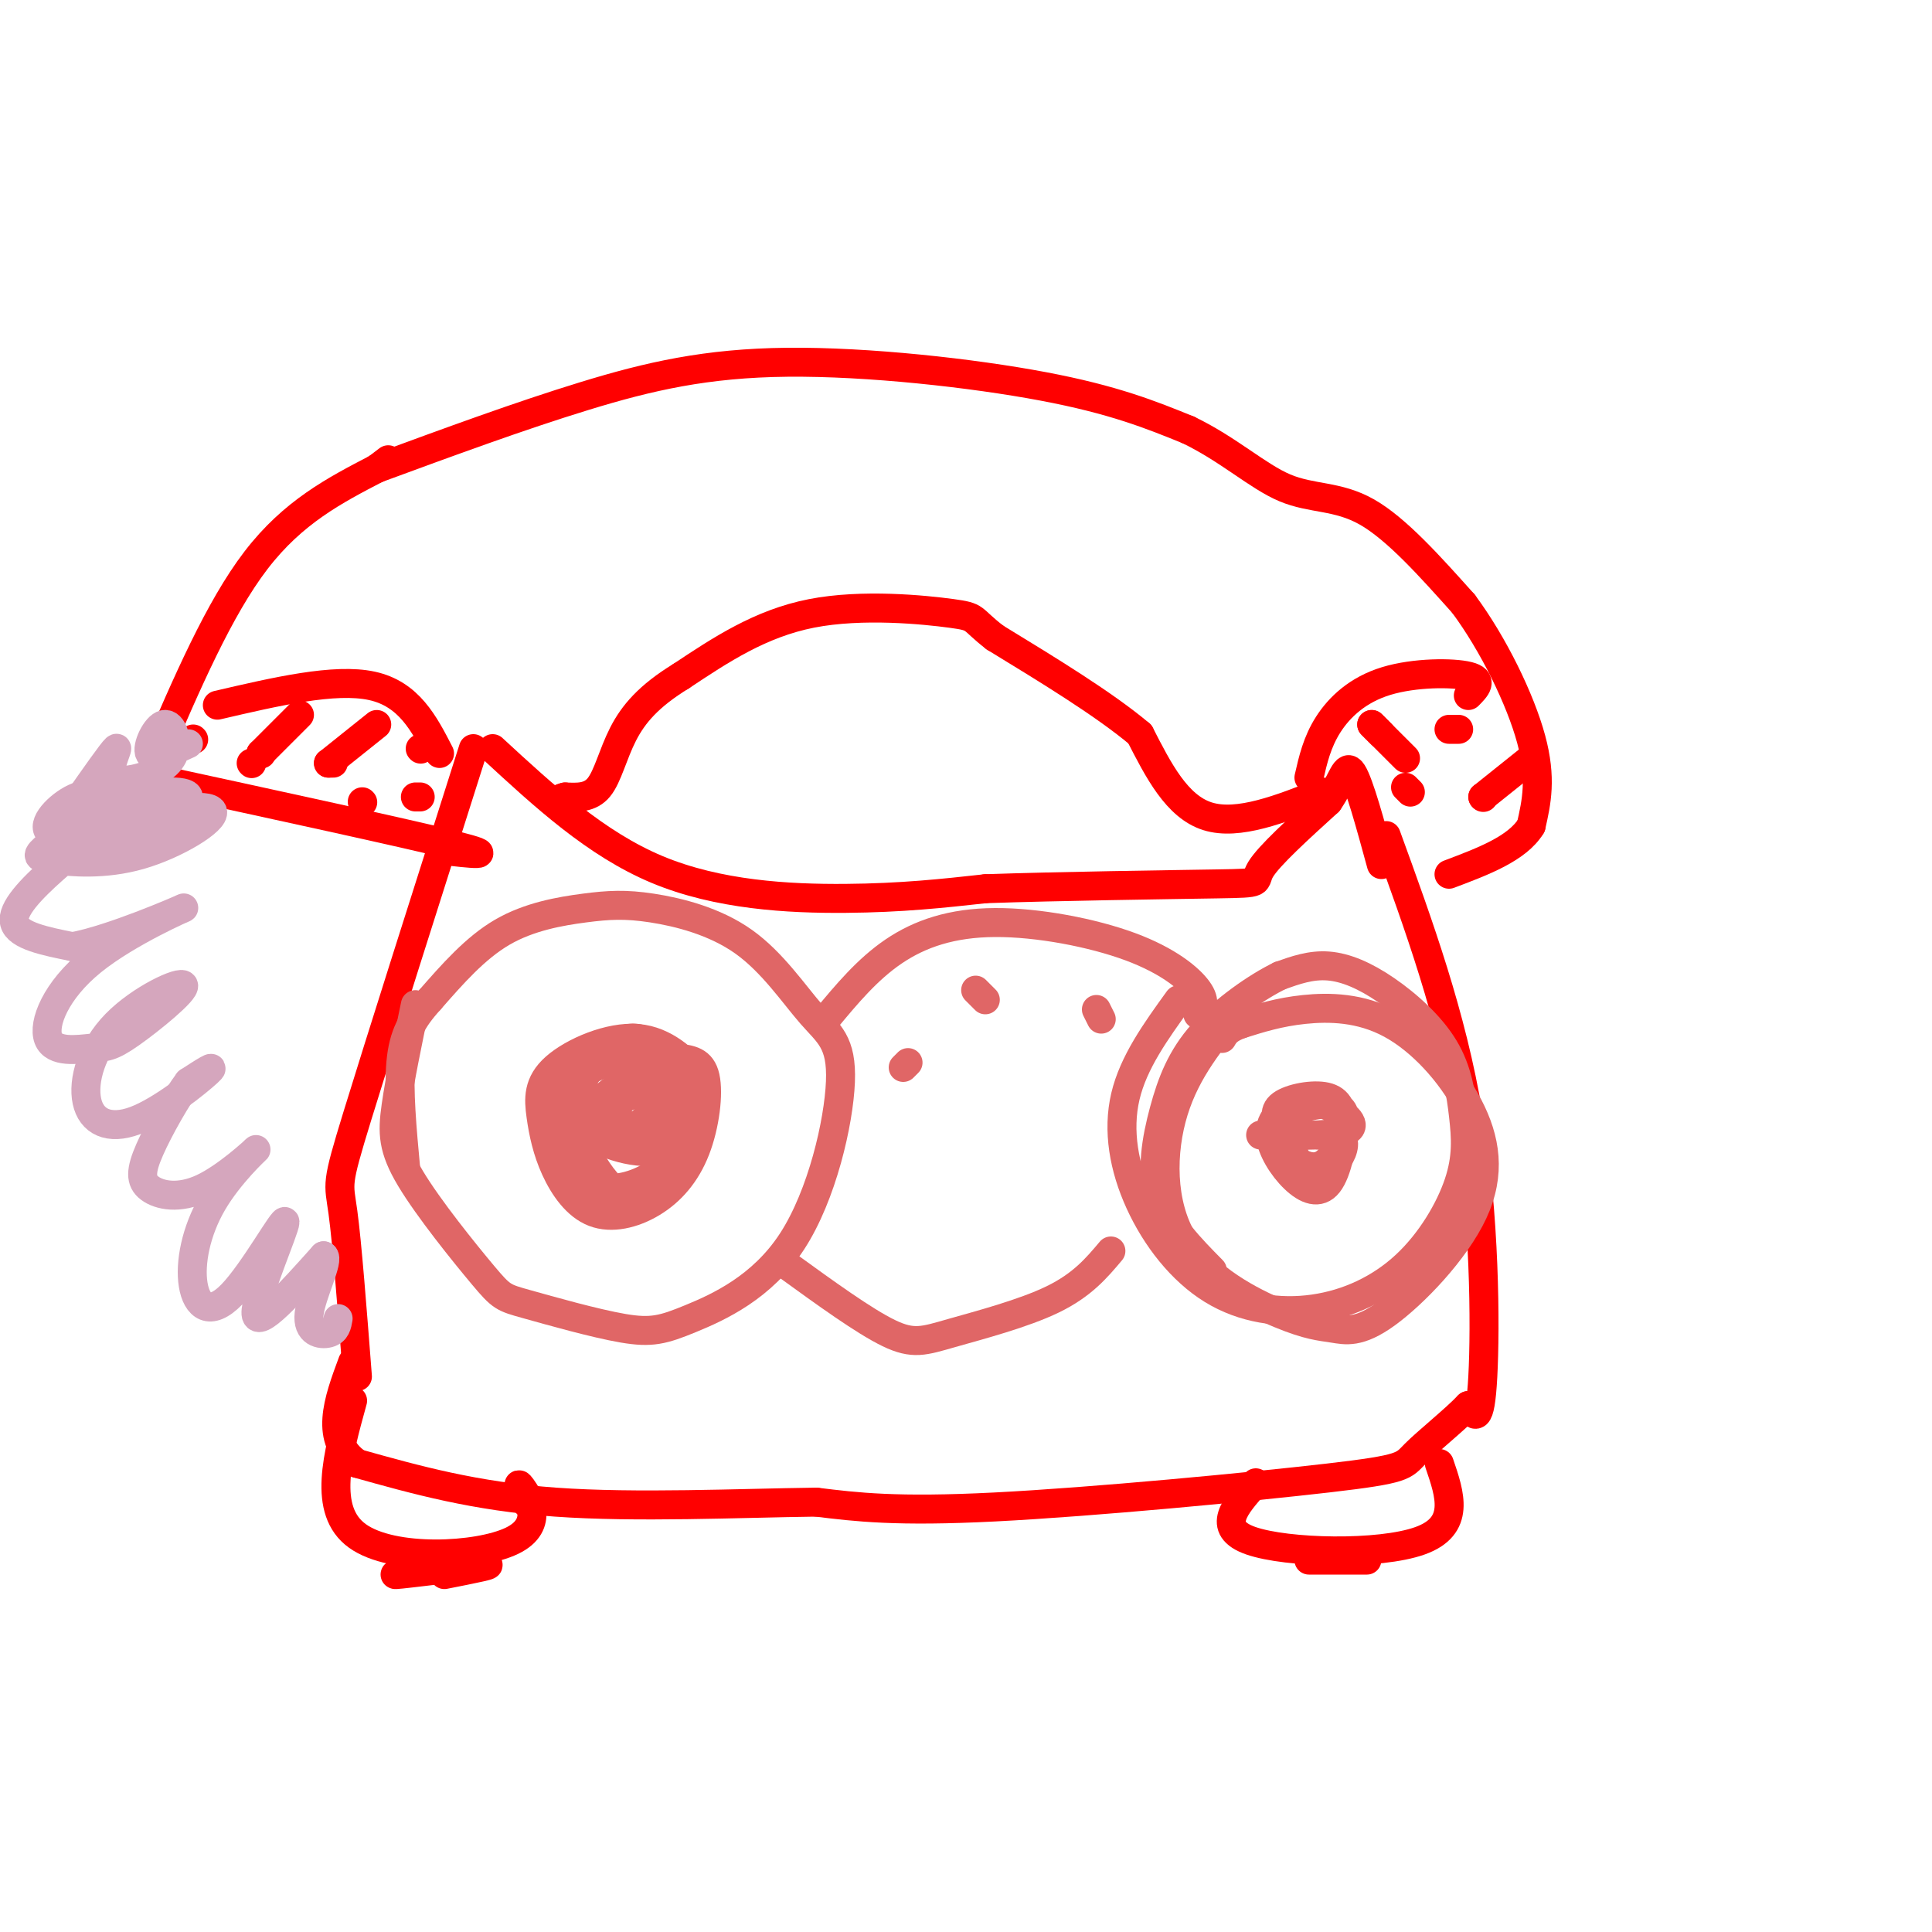 <svg viewBox='0 0 400 400' version='1.1' xmlns='http://www.w3.org/2000/svg' xmlns:xlink='http://www.w3.org/1999/xlink'><g fill='none' stroke='#ff0000' stroke-width='6' stroke-linecap='round' stroke-linejoin='round'><path d='M98,155c-9.733,30.622 -19.467,61.244 -24,76c-4.533,14.756 -3.867,13.644 -3,20c0.867,6.356 1.933,20.178 3,34'/><path d='M102,155c10.667,9.844 21.333,19.689 34,25c12.667,5.311 27.333,6.089 39,6c11.667,-0.089 20.333,-1.044 29,-2'/><path d='M204,184c14.976,-0.524 37.917,-0.833 48,-1c10.083,-0.167 7.310,-0.190 9,-3c1.690,-2.810 7.845,-8.405 14,-14'/><path d='M275,166c3.022,-4.356 3.578,-8.244 5,-6c1.422,2.244 3.711,10.622 6,19'/><path d='M287,173c6.778,18.622 13.556,37.244 17,58c3.444,20.756 3.556,43.644 3,54c-0.556,10.356 -1.778,8.178 -3,6'/><path d='M304,291c-2.847,2.989 -8.464,7.461 -11,10c-2.536,2.539 -1.990,3.145 -18,5c-16.010,1.855 -48.574,4.959 -69,6c-20.426,1.041 -28.713,0.021 -37,-1'/><path d='M169,311c-15.933,0.200 -37.267,1.200 -54,0c-16.733,-1.200 -28.867,-4.600 -41,-8'/><path d='M74,303c-7.000,-4.833 -4.000,-12.917 -1,-21'/><path d='M73,290c-3.143,11.375 -6.286,22.750 1,28c7.286,5.250 25.000,4.375 32,1c7.000,-3.375 3.286,-9.250 2,-11c-1.286,-1.750 -0.143,0.625 1,3'/><path d='M109,311c0.167,0.500 0.083,0.250 0,0'/><path d='M260,307c-4.222,4.711 -8.444,9.422 -1,12c7.444,2.578 26.556,3.022 35,0c8.444,-3.022 6.222,-9.511 4,-16'/><path d='M271,323c5.750,0.000 11.500,0.000 12,0c0.500,0.000 -4.250,0.000 -9,0'/><path d='M85,324c4.673,-0.298 9.345,-0.595 7,0c-2.345,0.595 -11.708,2.083 -10,2c1.708,-0.083 14.488,-1.738 18,-2c3.512,-0.262 -2.244,0.869 -8,2'/><path d='M31,161c26.500,5.750 53.000,11.500 63,14c10.000,2.500 3.500,1.750 -3,1'/><path d='M32,157c6.667,-15.500 13.333,-31.000 21,-41c7.667,-10.000 16.333,-14.500 25,-19'/><path d='M78,97c4.167,-3.167 2.083,-1.583 0,0'/><path d='M78,97c14.821,-5.452 29.643,-10.905 43,-15c13.357,-4.095 25.250,-6.833 42,-7c16.750,-0.167 38.357,2.238 53,5c14.643,2.762 22.321,5.881 30,9'/><path d='M246,89c8.393,4.036 14.375,9.625 20,12c5.625,2.375 10.893,1.536 17,5c6.107,3.464 13.054,11.232 20,19'/><path d='M303,125c6.222,8.378 11.778,19.822 14,28c2.222,8.178 1.111,13.089 0,18'/><path d='M317,171c-2.833,4.667 -9.917,7.333 -17,10'/><path d='M274,164c-8.833,3.500 -17.667,7.000 -24,5c-6.333,-2.000 -10.167,-9.500 -14,-17'/><path d='M236,152c-7.333,-6.167 -18.667,-13.083 -30,-20'/><path d='M206,132c-5.274,-4.071 -3.458,-4.250 -9,-5c-5.542,-0.750 -18.440,-2.071 -29,0c-10.560,2.071 -18.780,7.536 -27,13'/><path d='M141,140c-6.679,4.095 -9.875,7.833 -12,12c-2.125,4.167 -3.179,8.762 -5,11c-1.821,2.238 -4.411,2.119 -7,2'/><path d='M117,165c-1.167,0.333 -0.583,0.167 0,0'/><path d='M45,146c12.167,-2.833 24.333,-5.667 32,-4c7.667,1.667 10.833,7.833 14,14'/><path d='M271,161c0.839,-3.685 1.679,-7.369 4,-11c2.321,-3.631 6.125,-7.208 12,-9c5.875,-1.792 13.821,-1.798 17,-1c3.179,0.798 1.589,2.399 0,4'/><path d='M292,164c0.000,0.000 -1.000,-1.000 -1,-1'/><path d='M302,151c0.000,0.000 -2.000,0.000 -2,0'/><path d='M307,165c0.000,0.000 0.100,0.100 0.1,0.1'/><path d='M307,165c0.000,0.000 10.000,-8.000 10,-8'/><path d='M284,150c0.000,0.000 2.000,2.000 2,2'/><path d='M284,150c0.000,0.000 7.000,7.000 7,7'/><path d='M54,156c0.000,0.000 0.100,0.100 0.1,0.1'/><path d='M54,156c0.000,0.000 8.000,-8.000 8,-8'/><path d='M68,158c0.000,0.000 1.000,0.000 1,0'/><path d='M68,158c0.000,0.000 10.000,-8.000 10,-8'/><path d='M87,165c0.000,0.000 -1.000,0.000 -1,0'/><path d='M40,153c0.000,0.000 0.100,0.100 0.1,0.1'/><path d='M75,166c0.000,0.000 0.100,0.100 0.1,0.1'/><path d='M87,155c0.000,0.000 0.100,0.100 0.1,0.1'/><path d='M52,158c0.000,0.000 0.100,0.100 0.1,0.1'/></g>
<g fill='none' stroke='#d5a6bd' stroke-width='6' stroke-linecap='round' stroke-linejoin='round'><path d='M23,167c-1.960,-1.584 -3.920,-3.168 -7,-2c-3.080,1.168 -7.281,5.087 -6,7c1.281,1.913 8.044,1.821 15,0c6.956,-1.821 14.105,-5.372 14,-7c-0.105,-1.628 -7.465,-1.332 -14,1c-6.535,2.332 -12.244,6.699 -15,9c-2.756,2.301 -2.559,2.535 1,3c3.559,0.465 10.482,1.159 18,-1c7.518,-2.159 15.633,-7.173 15,-9c-0.633,-1.827 -10.015,-0.469 -17,2c-6.985,2.469 -11.573,6.049 -16,10c-4.427,3.951 -8.693,8.272 -8,11c0.693,2.728 6.347,3.864 12,5'/><path d='M15,196c8.038,-1.455 22.134,-7.591 23,-8c0.866,-0.409 -11.498,4.910 -19,11c-7.502,6.090 -10.144,12.951 -9,16c1.144,3.049 6.072,2.285 9,2c2.928,-0.285 3.854,-0.090 8,-3c4.146,-2.910 11.512,-8.923 11,-10c-0.512,-1.077 -8.902,2.783 -14,8c-5.098,5.217 -6.902,11.790 -6,16c0.902,4.210 4.512,6.057 10,4c5.488,-2.057 12.854,-8.016 15,-10c2.146,-1.984 -0.927,0.008 -4,2'/><path d='M39,224c-2.309,3.038 -6.081,9.633 -8,14c-1.919,4.367 -1.987,6.508 0,8c1.987,1.492 6.027,2.336 11,0c4.973,-2.336 10.878,-7.852 11,-8c0.122,-0.148 -5.538,5.074 -9,11c-3.462,5.926 -4.726,12.558 -4,17c0.726,4.442 3.442,6.696 8,2c4.558,-4.696 10.958,-16.341 11,-15c0.042,1.341 -6.274,15.669 -6,19c0.274,3.331 7.137,-4.334 14,-12'/><path d='M67,260c1.274,0.583 -2.542,8.042 -3,12c-0.458,3.958 2.440,4.417 4,4c1.560,-0.417 1.780,-1.708 2,-3'/><path d='M16,166c3.618,-5.161 7.236,-10.322 8,-11c0.764,-0.678 -1.325,3.128 -1,5c0.325,1.872 3.065,1.811 6,1c2.935,-0.811 6.065,-2.372 7,-5c0.935,-2.628 -0.325,-6.323 -2,-6c-1.675,0.323 -3.764,4.664 -3,6c0.764,1.336 4.382,-0.332 8,-2'/></g>
<g fill='none' stroke='#e06666' stroke-width='6' stroke-linecap='round' stroke-linejoin='round'><path d='M244,207c-4.669,6.464 -9.339,12.928 -11,20c-1.661,7.072 -0.315,14.753 3,22c3.315,7.247 8.599,14.059 15,18c6.401,3.941 13.920,5.011 21,4c7.080,-1.011 13.722,-4.103 19,-9c5.278,-4.897 9.192,-11.598 11,-17c1.808,-5.402 1.509,-9.506 1,-14c-0.509,-4.494 -1.229,-9.380 -4,-14c-2.771,-4.620 -7.592,-8.975 -12,-12c-4.408,-3.025 -8.402,-4.722 -12,-5c-3.598,-0.278 -6.799,0.861 -10,2'/><path d='M265,202c-4.737,2.297 -11.579,7.038 -16,12c-4.421,4.962 -6.421,10.144 -8,16c-1.579,5.856 -2.737,12.388 -1,18c1.737,5.612 6.368,10.306 11,15'/><path d='M86,208c-1.610,7.746 -3.220,15.492 -4,21c-0.780,5.508 -0.729,8.779 3,15c3.729,6.221 11.137,15.392 15,20c3.863,4.608 4.182,4.652 9,6c4.818,1.348 14.136,3.998 20,5c5.864,1.002 8.274,0.356 14,-2c5.726,-2.356 14.766,-6.421 21,-16c6.234,-9.579 9.661,-24.670 10,-33c0.339,-8.330 -2.409,-9.898 -6,-14c-3.591,-4.102 -8.026,-10.737 -14,-15c-5.974,-4.263 -13.488,-6.153 -19,-7c-5.512,-0.847 -9.022,-0.651 -14,0c-4.978,0.651 -11.422,1.757 -17,5c-5.578,3.243 -10.289,8.621 -15,14'/><path d='M89,207c-3.711,4.089 -5.489,7.311 -6,13c-0.511,5.689 0.244,13.844 1,22'/><path d='M115,225c4.173,9.471 8.347,18.942 13,22c4.653,3.058 9.786,-0.297 13,-5c3.214,-4.703 4.510,-10.755 5,-14c0.490,-3.245 0.176,-3.682 -2,-6c-2.176,-2.318 -6.213,-6.518 -12,-7c-5.787,-0.482 -13.325,2.753 -17,6c-3.675,3.247 -3.487,6.507 -3,10c0.487,3.493 1.273,7.220 3,11c1.727,3.780 4.396,7.613 8,9c3.604,1.387 8.145,0.329 12,-2c3.855,-2.329 7.025,-5.929 9,-11c1.975,-5.071 2.755,-11.612 2,-15c-0.755,-3.388 -3.045,-3.622 -6,-4c-2.955,-0.378 -6.576,-0.901 -11,0c-4.424,0.901 -9.652,3.225 -12,7c-2.348,3.775 -1.815,9.002 0,13c1.815,3.998 4.912,6.769 9,7c4.088,0.231 9.168,-2.077 12,-5c2.832,-2.923 3.416,-6.462 4,-10'/><path d='M142,231c1.064,-2.210 1.723,-2.733 0,-6c-1.723,-3.267 -5.829,-9.276 -10,-10c-4.171,-0.724 -8.409,3.836 -11,8c-2.591,4.164 -3.536,7.932 0,11c3.536,3.068 11.552,5.437 16,4c4.448,-1.437 5.327,-6.681 5,-10c-0.327,-3.319 -1.862,-4.715 -3,-6c-1.138,-1.285 -1.879,-2.460 -5,-1c-3.121,1.460 -8.620,5.554 -11,8c-2.380,2.446 -1.640,3.245 0,4c1.640,0.755 4.179,1.465 6,2c1.821,0.535 2.924,0.895 5,-1c2.076,-1.895 5.125,-6.047 5,-8c-0.125,-1.953 -3.425,-1.709 -6,-1c-2.575,0.709 -4.424,1.883 -5,4c-0.576,2.117 0.121,5.176 2,5c1.879,-0.176 4.939,-3.588 8,-7'/><path d='M138,227c-0.370,-1.290 -5.295,-1.016 -8,0c-2.705,1.016 -3.190,2.774 -4,4c-0.810,1.226 -1.946,1.922 -1,3c0.946,1.078 3.973,2.539 7,4'/><path d='M261,235c7.858,0.112 15.716,0.224 18,-1c2.284,-1.224 -1.005,-3.786 -4,-5c-2.995,-1.214 -5.697,-1.082 -8,0c-2.303,1.082 -4.206,3.115 -4,6c0.206,2.885 2.522,6.622 5,9c2.478,2.378 5.117,3.396 7,1c1.883,-2.396 3.010,-8.206 3,-12c-0.010,-3.794 -1.156,-5.572 -4,-6c-2.844,-0.428 -7.386,0.496 -9,2c-1.614,1.504 -0.299,3.589 0,5c0.299,1.411 -0.416,2.147 1,4c1.416,1.853 4.964,4.825 8,3c3.036,-1.825 5.559,-8.445 4,-11c-1.559,-2.555 -7.201,-1.046 -10,0c-2.799,1.046 -2.753,1.628 -2,4c0.753,2.372 2.215,6.535 4,8c1.785,1.465 3.892,0.233 6,-1'/><path d='M276,241c1.600,-1.222 2.600,-3.778 2,-5c-0.600,-1.222 -2.800,-1.111 -5,-1'/><path d='M256,209c-5.190,6.252 -10.379,12.503 -13,21c-2.621,8.497 -2.672,19.238 2,27c4.672,7.762 14.068,12.543 20,15c5.932,2.457 8.399,2.588 11,3c2.601,0.412 5.334,1.103 11,-3c5.666,-4.103 14.264,-13.000 18,-21c3.736,-8.000 2.610,-15.103 -1,-22c-3.610,-6.897 -9.703,-13.588 -16,-17c-6.297,-3.412 -12.799,-3.546 -18,-3c-5.201,0.546 -9.100,1.773 -13,3'/><path d='M257,212c-2.833,1.000 -3.417,2.000 -4,3'/><path d='M171,211c4.276,-5.150 8.552,-10.300 14,-14c5.448,-3.700 12.069,-5.951 21,-6c8.931,-0.049 20.174,2.102 28,5c7.826,2.898 12.236,6.542 14,9c1.764,2.458 0.882,3.729 0,5'/><path d='M163,262c7.958,5.768 15.917,11.536 21,14c5.083,2.464 7.292,1.625 13,0c5.708,-1.625 14.917,-4.036 21,-7c6.083,-2.964 9.042,-6.482 12,-10'/><path d='M187,221c0.000,0.000 1.000,-1.000 1,-1'/><path d='M202,205c0.000,0.000 2.000,2.000 2,2'/><path d='M227,209c0.000,0.000 1.000,2.000 1,2'/></g>
</svg>